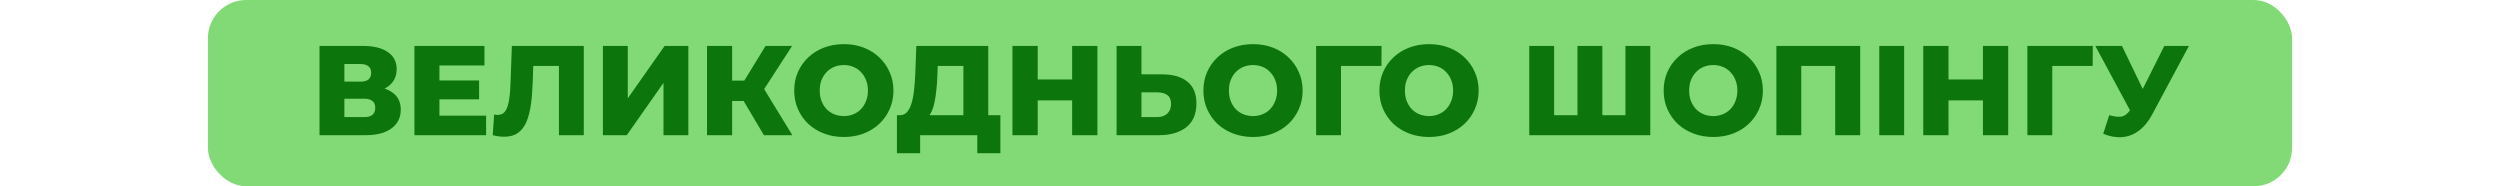 <svg xmlns="http://www.w3.org/2000/svg" width="980" height="73" viewBox="0 0 980 73" fill="none"><rect x="81.5" width="817" height="73" rx="15" fill="#82DA77"></rect><path d="M125.25 53V18H142.25C146.45 18 149.7 18.8 152 20.4C154.333 21.967 155.5 24.2 155.5 27.1C155.5 29.933 154.417 32.167 152.25 33.8C150.083 35.4 147.183 36.2 143.55 36.2L144.55 33.85C148.483 33.85 151.55 34.633 153.75 36.2C155.983 37.733 157.1 40 157.1 43C157.1 46.067 155.9 48.5 153.5 50.3C151.133 52.1 147.7 53 143.2 53H125.25ZM135 45.9H142.8C144.233 45.9 145.3 45.6 146 45C146.733 44.367 147.1 43.45 147.1 42.25C147.1 41.05 146.733 40.167 146 39.6C145.3 39 144.233 38.7 142.8 38.7H135V45.9ZM135 32H141.3C142.7 32 143.75 31.717 144.45 31.15C145.15 30.55 145.5 29.683 145.5 28.55C145.5 27.417 145.15 26.567 144.45 26C143.75 25.4 142.7 25.1 141.3 25.1H135V32ZM171.557 31.55H187.807V38.95H171.557V31.55ZM172.257 45.35H190.557V53H162.457V18H189.907V25.65H172.257V45.35ZM197.647 53.6C196.981 53.6 196.264 53.55 195.497 53.45C194.764 53.35 193.981 53.2 193.147 53L193.697 44.9C194.164 45 194.614 45.05 195.047 45.05C196.414 45.05 197.447 44.517 198.147 43.45C198.847 42.35 199.331 40.817 199.597 38.85C199.897 36.883 200.081 34.583 200.147 31.95L200.647 18H228.847V53H219.097V23.65L221.247 25.85H207.097L209.097 23.55L208.847 31.55C208.747 34.95 208.514 38.017 208.147 40.75C207.781 43.45 207.197 45.767 206.397 47.7C205.597 49.6 204.481 51.067 203.047 52.1C201.647 53.1 199.847 53.6 197.647 53.6ZM236.334 53V18H246.084V38.55L260.534 18H269.834V53H260.084V32.5L245.684 53H236.334ZM299.45 53L289.6 36.35L297.55 31.65L310.6 53H299.45ZM277.15 53V18H287V53H277.15ZM284.15 39.6V31.6H296.85V39.6H284.15ZM298.5 36.55L289.35 35.55L300.1 18H310.5L298.5 36.55ZM330.78 53.7C327.98 53.7 325.397 53.25 323.03 52.35C320.663 51.45 318.597 50.183 316.83 48.55C315.097 46.883 313.747 44.95 312.78 42.75C311.813 40.55 311.33 38.133 311.33 35.5C311.33 32.867 311.813 30.45 312.78 28.25C313.747 26.05 315.097 24.133 316.83 22.5C318.597 20.833 320.663 19.55 323.03 18.65C325.397 17.75 327.98 17.3 330.78 17.3C333.613 17.3 336.197 17.75 338.53 18.65C340.897 19.55 342.947 20.833 344.68 22.5C346.413 24.133 347.763 26.05 348.73 28.25C349.73 30.45 350.23 32.867 350.23 35.5C350.23 38.133 349.73 40.567 348.73 42.8C347.763 45 346.413 46.917 344.68 48.55C342.947 50.183 340.897 51.45 338.53 52.35C336.197 53.25 333.613 53.7 330.78 53.7ZM330.78 45.5C332.113 45.5 333.347 45.267 334.48 44.8C335.647 44.333 336.647 43.667 337.48 42.8C338.347 41.9 339.013 40.833 339.48 39.6C339.98 38.367 340.23 37 340.23 35.5C340.23 33.967 339.98 32.6 339.48 31.4C339.013 30.167 338.347 29.117 337.48 28.25C336.647 27.35 335.647 26.667 334.48 26.2C333.347 25.733 332.113 25.5 330.78 25.5C329.447 25.5 328.197 25.733 327.03 26.2C325.897 26.667 324.897 27.35 324.03 28.25C323.197 29.117 322.53 30.167 322.03 31.4C321.563 32.6 321.33 33.967 321.33 35.5C321.33 37 321.563 38.367 322.03 39.6C322.53 40.833 323.197 41.9 324.03 42.8C324.897 43.667 325.897 44.333 327.03 44.8C328.197 45.267 329.447 45.5 330.78 45.5ZM377.647 48.7V25.85H367.597L367.447 29.65C367.38 31.683 367.247 33.583 367.047 35.35C366.88 37.117 366.63 38.733 366.297 40.2C365.997 41.667 365.58 42.933 365.047 44C364.547 45.033 363.93 45.833 363.197 46.4L352.647 45.15C353.814 45.183 354.764 44.8 355.497 44C356.264 43.167 356.864 42.017 357.297 40.55C357.764 39.083 358.097 37.35 358.297 35.35C358.53 33.35 358.697 31.167 358.797 28.8L359.197 18H387.397V48.7H377.647ZM351.597 60.05V45.15H392.147V60.05H383.097V53H360.697V60.05H351.597ZM420.281 18H430.181V53H420.281V18ZM406.781 53H396.881V18H406.781V53ZM420.981 39.35H406.081V31.15H420.981V39.35ZM455.551 29.15C459.818 29.15 463.118 30.1 465.451 32C467.818 33.9 469.001 36.75 469.001 40.55C469.001 44.65 467.685 47.75 465.051 49.85C462.418 51.95 458.818 53 454.251 53H437.701V18H447.451V29.15H455.551ZM453.601 45.9C455.268 45.9 456.585 45.45 457.551 44.55C458.551 43.65 459.051 42.383 459.051 40.75C459.051 39.083 458.551 37.917 457.551 37.25C456.585 36.55 455.268 36.2 453.601 36.2H447.451V45.9H453.601ZM491.181 53.7C488.381 53.7 485.797 53.25 483.431 52.35C481.064 51.45 478.997 50.183 477.231 48.55C475.497 46.883 474.147 44.95 473.181 42.75C472.214 40.55 471.731 38.133 471.731 35.5C471.731 32.867 472.214 30.45 473.181 28.25C474.147 26.05 475.497 24.133 477.231 22.5C478.997 20.833 481.064 19.55 483.431 18.65C485.797 17.75 488.381 17.3 491.181 17.3C494.014 17.3 496.597 17.75 498.931 18.65C501.297 19.55 503.347 20.833 505.081 22.5C506.814 24.133 508.164 26.05 509.131 28.25C510.131 30.45 510.631 32.867 510.631 35.5C510.631 38.133 510.131 40.567 509.131 42.8C508.164 45 506.814 46.917 505.081 48.55C503.347 50.183 501.297 51.45 498.931 52.35C496.597 53.25 494.014 53.7 491.181 53.7ZM491.181 45.5C492.514 45.5 493.747 45.267 494.881 44.8C496.047 44.333 497.047 43.667 497.881 42.8C498.747 41.9 499.414 40.833 499.881 39.6C500.381 38.367 500.631 37 500.631 35.5C500.631 33.967 500.381 32.6 499.881 31.4C499.414 30.167 498.747 29.117 497.881 28.25C497.047 27.35 496.047 26.667 494.881 26.2C493.747 25.733 492.514 25.5 491.181 25.5C489.847 25.5 488.597 25.733 487.431 26.2C486.297 26.667 485.297 27.35 484.431 28.25C483.597 29.117 482.931 30.167 482.431 31.4C481.964 32.6 481.731 33.967 481.731 35.5C481.731 37 481.964 38.367 482.431 39.6C482.931 40.833 483.597 41.9 484.431 42.8C485.297 43.667 486.297 44.333 487.431 44.8C488.597 45.267 489.847 45.5 491.181 45.5ZM515.924 53V18H541.574L541.524 25.85H523.474L525.674 23.65V53H515.924ZM560.175 53.7C557.375 53.7 554.791 53.25 552.425 52.35C550.058 51.45 547.991 50.183 546.225 48.55C544.491 46.883 543.141 44.95 542.175 42.75C541.208 40.55 540.725 38.133 540.725 35.5C540.725 32.867 541.208 30.45 542.175 28.25C543.141 26.05 544.491 24.133 546.225 22.5C547.991 20.833 550.058 19.55 552.425 18.65C554.791 17.75 557.375 17.3 560.175 17.3C563.008 17.3 565.591 17.75 567.925 18.65C570.291 19.55 572.341 20.833 574.075 22.5C575.808 24.133 577.158 26.05 578.125 28.25C579.125 30.45 579.625 32.867 579.625 35.5C579.625 38.133 579.125 40.567 578.125 42.8C577.158 45 575.808 46.917 574.075 48.55C572.341 50.183 570.291 51.45 567.925 52.35C565.591 53.25 563.008 53.7 560.175 53.7ZM560.175 45.5C561.508 45.5 562.741 45.267 563.875 44.8C565.041 44.333 566.041 43.667 566.875 42.8C567.741 41.9 568.408 40.833 568.875 39.6C569.375 38.367 569.625 37 569.625 35.5C569.625 33.967 569.375 32.6 568.875 31.4C568.408 30.167 567.741 29.117 566.875 28.25C566.041 27.35 565.041 26.667 563.875 26.2C562.741 25.733 561.508 25.5 560.175 25.5C558.841 25.5 557.591 25.733 556.425 26.2C555.291 26.667 554.291 27.35 553.425 28.25C552.591 29.117 551.925 30.167 551.425 31.4C550.958 32.6 550.725 33.967 550.725 35.5C550.725 37 550.958 38.367 551.425 39.6C551.925 40.833 552.591 41.9 553.425 42.8C554.291 43.667 555.291 44.333 556.425 44.8C557.591 45.267 558.841 45.5 560.175 45.5ZM620.519 45.15L618.369 47.35V18H628.119V47.35L625.869 45.15H639.419L637.169 47.35V18H646.919V53H599.469V18H609.219V47.35L607.069 45.15H620.519ZM671.6 53.7C668.8 53.7 666.217 53.25 663.85 52.35C661.484 51.45 659.417 50.183 657.65 48.55C655.917 46.883 654.567 44.95 653.6 42.75C652.634 40.55 652.15 38.133 652.15 35.5C652.15 32.867 652.634 30.45 653.6 28.25C654.567 26.05 655.917 24.133 657.65 22.5C659.417 20.833 661.484 19.55 663.85 18.65C666.217 17.75 668.8 17.3 671.6 17.3C674.434 17.3 677.017 17.75 679.35 18.65C681.717 19.55 683.767 20.833 685.5 22.5C687.234 24.133 688.584 26.05 689.55 28.25C690.55 30.45 691.05 32.867 691.05 35.5C691.05 38.133 690.55 40.567 689.55 42.8C688.584 45 687.234 46.917 685.5 48.55C683.767 50.183 681.717 51.45 679.35 52.35C677.017 53.25 674.434 53.7 671.6 53.7ZM671.6 45.5C672.934 45.5 674.167 45.267 675.3 44.8C676.467 44.333 677.467 43.667 678.3 42.8C679.167 41.9 679.834 40.833 680.3 39.6C680.8 38.367 681.05 37 681.05 35.5C681.05 33.967 680.8 32.6 680.3 31.4C679.834 30.167 679.167 29.117 678.3 28.25C677.467 27.35 676.467 26.667 675.3 26.2C674.167 25.733 672.934 25.5 671.6 25.5C670.267 25.5 669.017 25.733 667.85 26.2C666.717 26.667 665.717 27.35 664.85 28.25C664.017 29.117 663.35 30.167 662.85 31.4C662.384 32.6 662.15 33.967 662.15 35.5C662.15 37 662.384 38.367 662.85 39.6C663.35 40.833 664.017 41.9 664.85 42.8C665.717 43.667 666.717 44.333 667.85 44.8C669.017 45.267 670.267 45.5 671.6 45.5ZM696.344 53V18H729.194V53H719.394V23.65L721.594 25.85H703.944L706.094 23.65V53H696.344ZM736.676 53V18H746.426V53H736.676ZM777.312 18H787.212V53H777.312V18ZM763.812 53H753.912V18H763.812V53ZM778.012 39.35H763.112V31.15H778.012V39.35ZM794.733 53V18H820.383L820.333 25.85H802.283L804.483 23.65V53H794.733ZM826.811 45.15C828.777 45.717 830.377 45.9 831.611 45.7C832.877 45.467 833.994 44.633 834.961 43.2L836.661 40.7L837.511 39.75L848.411 18H858.061L843.561 45.05C842.127 47.717 840.411 49.783 838.411 51.25C836.444 52.717 834.277 53.55 831.911 53.75C829.544 53.95 827.061 53.517 824.461 52.45L826.811 45.15ZM837.361 47.7L821.361 18H831.811L842.761 40.7L837.361 47.7Z" fill="#0C750C"></path></svg>